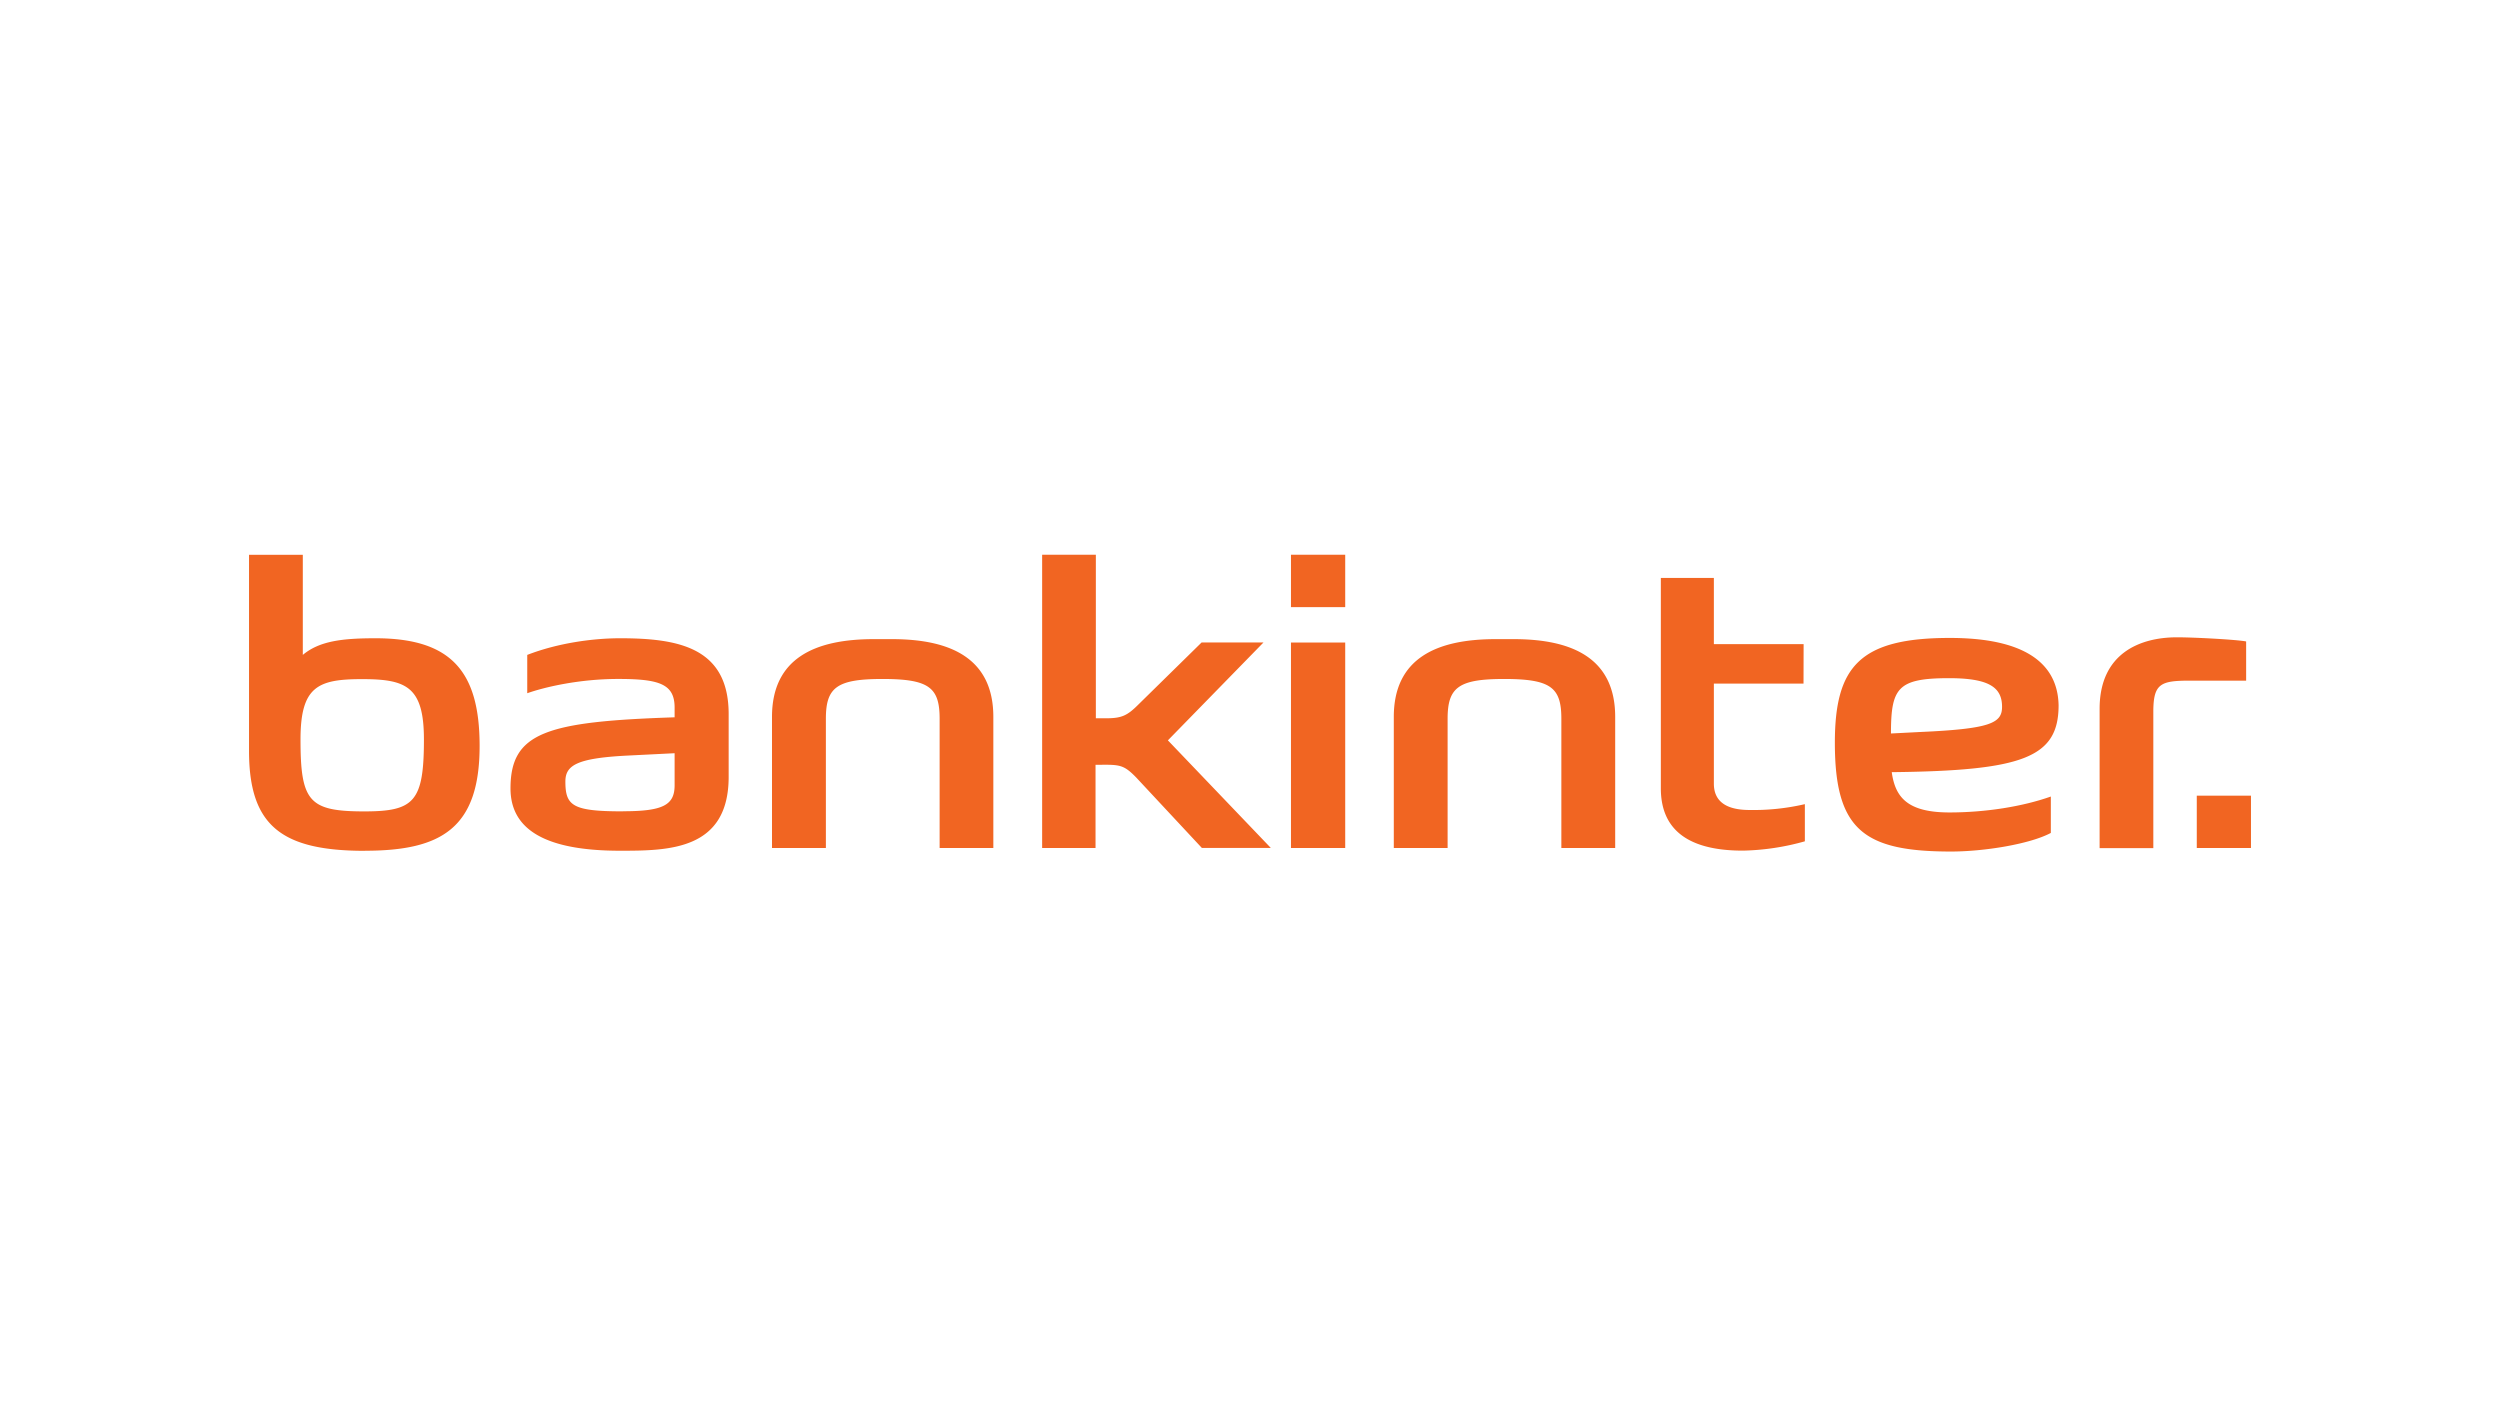<svg xmlns="http://www.w3.org/2000/svg" viewBox="0 0 1024 576"><rect x="0" y="0" width="1024" height="576" fill="#333333" stroke="none"/><defs><style>.cls-1,.cls-3{fill:#fff;}.cls-1{stroke:#000;stroke-miterlimit:10;stroke-width:5px;}.cls-2{fill:#fc0000;}.cls-4{fill:#f16522;}</style></defs><title>Bnakiter</title><g id="Layer_1" data-name="Layer 1"><rect class="cls-1" x="-423" y="-682" width="1023.75" height="910"></rect><rect class="cls-1" x="600.75" y="-682" width="1023.75" height="910"></rect><rect class="cls-1" x="-423" y="228" width="1023.75" height="910"></rect><rect class="cls-1" x="600.75" y="228" width="1023.75" height="910"></rect></g><g id="Layer_3" data-name="Layer 3"><rect x="-12708" y="-212.34" width="16383.8" height="454.04"></rect></g><g id="Layer_2" data-name="Layer 2"><rect class="cls-2" x="-968.97" y="-667.76" width="2743.15" height="1558.47"></rect><rect class="cls-3" x="-102.93" y="-120.35" width="1258.21" height="812.94"></rect><path class="cls-4" d="M774.86,316.28c1.43,10.34,6.49,16.5,23.65,16.5,14.71,0,29.93-2.4,41.51-6.52v14.91c-8.57,4.58-27.27,7.62-40.91,7.62-35.79,0-47.55-8.92-47.55-44.56,0-31.19,10.16-42.93,47.08-42.93,30.59,0,44.21,10.29,44.56,27.58,0,21.54-14.76,26.8-68.34,27.4M551,248.67H528.78V227.21H551ZM255.24,332.29c16.35,0,21.08-2.56,21.08-10.62V308.52l-20,1c-20.14,1.09-24.74,4-24.74,10.6,0,10,3,12.21,23.62,12.21M551,347.35H528.78V263.19H551Zm309-57c0-22.83,16.63-29.31,31.68-29.31,7,0,24.39.93,28.34,1.7v16.05H897.21c-12.18,0-15.21,1.09-15.21,12.8v55.8H860Zm-710.79,42c-22.64,0-26.12-4-26.12-29.46,0-21.73,7.12-24.72,25.2-24.72s25.35,3,25.35,24.72c0,25.5-4,29.46-24.43,29.46M738.72,280H702v41c0,7.59,5.55,10.77,14.57,10.77a92.61,92.61,0,0,0,22.7-2.39v15.22a100.27,100.27,0,0,1-25.39,3.82c-24.4,0-33.6-10.13-33.6-25.52V236.73H702v27.1h36.76ZM592.94,347.35V294.41c0-12.82,4.42-16.3,23.12-16.3,19.19,0,23.47,3.48,23.47,16.3v52.94h22.05V293.64c0-23.95-17.44-31.85-41.56-31.85H612.6c-24.26,0-41.7,7.9-41.7,31.85v53.71Zm-254.66,0V294.41c0-12.82,4.42-16.3,23.15-16.3,19.14,0,23.44,3.48,23.44,16.3v52.94h22V293.64c0-23.95-17.44-31.85-41.52-31.85h-7.46c-24.22,0-41.68,7.9-41.68,31.85v53.71Zm110.45-34.08v34.08H426.86V227.21h22v67H453c6.51,0,8.74-1.09,13.33-5.68l25.84-25.37h25.35l-39.15,40.09,42.16,44.07H492.29l-26.91-28.87c-4.6-4.71-6.33-5.21-12.84-5.21ZM276.32,293.81v-4c0-9.68-6.33-11.71-23.13-11.71-15.84,0-30,3.29-37.23,5.85V268.25c12.64-4.91,27.08-6.82,38-6.82,24.07,0,44.5,3.83,44.5,31.08v25.67c0,30.09-24.56,30.28-44.5,30.28-30.11,0-44.86-8.39-44.86-25.52,0-23,14.75-27.4,67.2-29.13M149.55,348.46c31.36,0,46.9-9.36,46.9-42.94,0-30.45-11.59-44.09-42.64-44.09-13.64,0-23,1.13-29.78,6.82v-41H102v80.35c0,30.77,13.48,40.9,47.55,40.9M922,347.35H899.8V325.9H922ZM786.59,299.82c28.85-1.28,33.45-3.67,33.45-10.32,0-7.91-5.25-11.72-21.7-11.72-21.11,0-23.8,4-23.8,22.66Z"></path></g></svg>